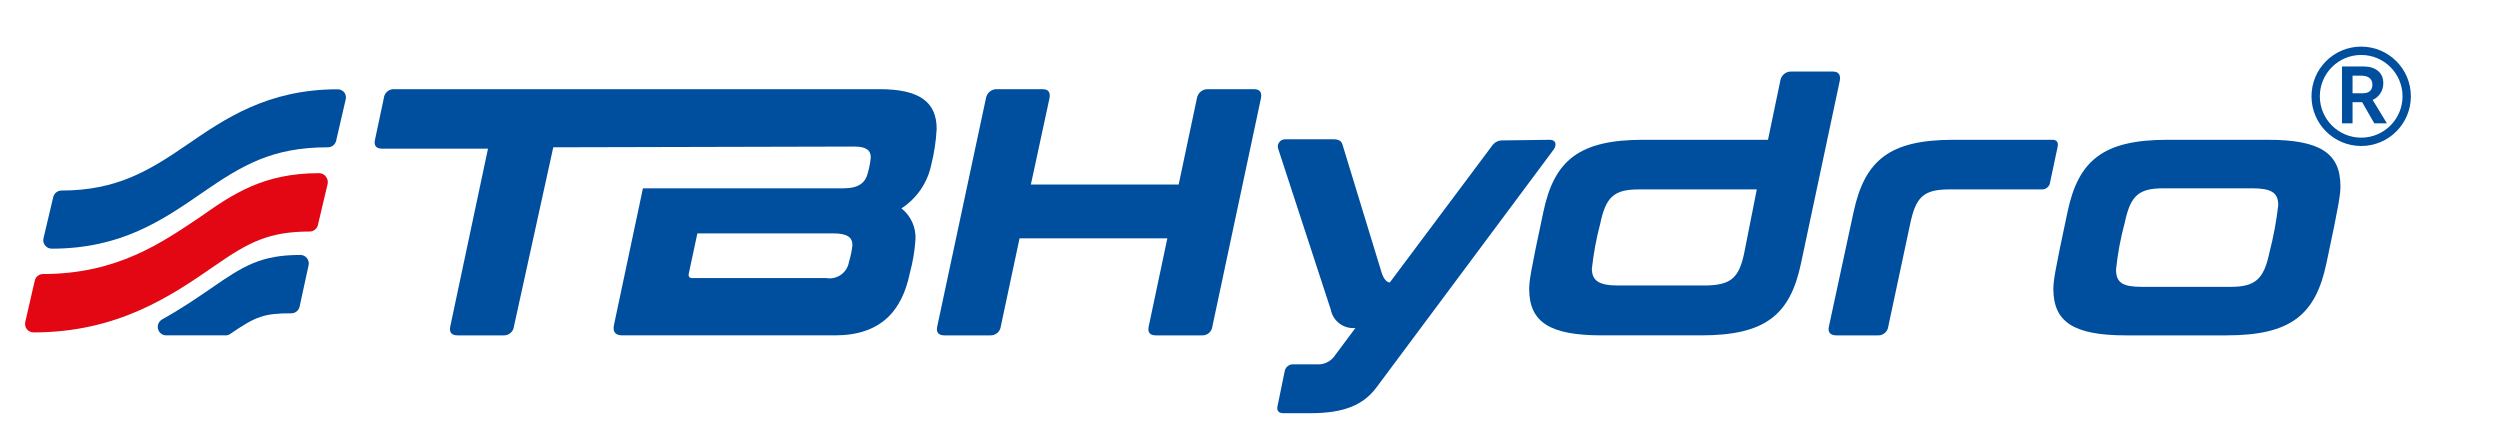<?xml version="1.0" encoding="utf-8"?>
<svg xmlns="http://www.w3.org/2000/svg" height="793.701" id="svg1" version="1.1" viewBox="0 0 4493.858 793.701" width="4493.858">
  <defs id="defs1"/>
  
  <g id="g1">
    <path d="m 1405.754,120.246 c 8.137,0 10.961,4.316 9.465,12.289 l -25.078,116.258 h 199.297 l 24.582,-116.258 c 1.179,-7.414 7.785,-12.726 15.277,-12.289 h 61.617 c 8.137,0 10.961,4.316 9.465,12.289 l -65.434,307.414 c -0.703,7.469 -7.312,12.965 -14.781,12.289 h -61.617 c -7.973,0 -11.293,-4.148 -9.465,-12.289 l 25.078,-118.582 h -199.297 l -25.246,118.582 c -0.785,7.356 -7.234,12.778 -14.613,12.289 h -61.617 c -7.973,0 -11.293,-4.148 -9.465,-12.289 l 65.601,-307.414 c 1.18,-7.414 7.786,-12.726 15.278,-12.289 z" id="path1" style="fill:#004f9f;fill-opacity:1;fill-rule:nonzero;stroke:none" transform="scale(1.333)"/>
    <path d="m 2090.004,188.504 c 7.973,0 9.965,6.644 4.652,13.785 l -238.16,319.703 c -17.937,24.25 -44.012,35.211 -89.684,35.211 h -36.039 c -6.644,0 -9.468,-3.32 -7.972,-9.965 l 9.469,-46.004 c 0.777,-6.07 6.187,-10.457 12.289,-9.964 h 30.39 c 9.094,0.898 18.024,-2.848 23.75,-9.965 l 29.067,-39.032 c -15.805,1.579 -30.207,-9.152 -33.219,-24.746 l -70.582,-215.902 c -1.395,-3.117 -1.067,-6.734 0.867,-9.547 1.934,-2.816 5.191,-4.422 8.598,-4.238 h 64.937 c 6.645,0 10.465,1.992 11.957,7.14 l 52.817,172.723 c 2.82,8.637 6.64,12.789 10.961,13.289 l 138.011,-184.515 c 3.325,-4.821 8.942,-7.536 14.782,-7.141 z" id="path2" style="fill:#004f9f;fill-opacity:1;fill-rule:nonzero;stroke:none" transform="scale(1.333)"/>
    <path d="m 2384.133,188.504 16.609,-79.719 c 1.106,-7.387 7.656,-12.715 15.113,-12.289 h 55.637 c 7.973,0 10.797,4.316 9.469,12.289 l -52.316,246.297 c -14.618,69.754 -48.329,97.156 -134.692,97.156 h -134.027 c -70.254,0 -97.821,-17.933 -97.821,-62.609 0,-9.965 1.493,-21.758 19.098,-103.801 14.617,-69.754 48.328,-97.324 134.692,-97.324 z m -31.719,150.969 16.606,-84.039 h -159.27 c -33.215,0 -44.176,9.964 -51.816,46.004 -5.262,19.957 -9.036,40.273 -11.293,60.785 0,16.609 9.964,22.754 35.539,22.754 h 118.086 c 34.043,-0.665 45.007,-9.965 52.148,-45.504 z" id="path3" style="fill:#004f9f;fill-opacity:1;fill-rule:nonzero;stroke:none" transform="scale(1.333)"/>
    <path d="m 2767.117,188.504 c 6.641,0 8.969,3.32 7.473,9.965 l -9.965,47 c -0.527,5.996 -5.793,10.445 -11.793,9.965 h -124.727 c -34.21,0 -44.675,10.464 -52.148,46.004 l -29.562,138.511 c -0.704,7.399 -7.207,12.867 -14.614,12.289 h -55.472 c -8.137,0 -11.957,-4.148 -9.965,-12.289 l 33.218,-154.121 c 15.114,-69.754 48.329,-97.324 134.692,-97.324 z" id="path4" style="fill:#004f9f;fill-opacity:1;fill-rule:nonzero;stroke:none" transform="scale(1.333)"/>
    <path d="m 3058.422,188.504 c 70.254,0 97.656,18.101 97.656,62.613 0,9.965 -1.328,21.922 -18.933,103.965 -14.618,69.754 -48.329,97.156 -134.692,97.156 h -135.687 c -70.254,0 -97.821,-17.933 -97.821,-62.609 0,-9.965 1.493,-21.758 19.098,-103.801 14.613,-69.754 48.328,-97.324 134.691,-97.324 z m -204.945,175.051 c 0,18.101 9.468,23.25 35.046,23.25 h 119.579 c 33.214,0 44.671,-10.465 52.148,-46.004 5.473,-21.067 9.469,-42.489 11.957,-64.11 0,-17.437 -9.965,-22.75 -35.543,-22.75 h -119.578 c -33.215,0 -44.176,9.965 -51.816,46.168 -5.668,20.789 -9.614,42.008 -11.793,63.446 z" id="path5" style="fill:#004f9f;fill-opacity:1;fill-rule:nonzero;stroke:none" transform="scale(1.333)"/>
    <path d="m 1255.781,222.219 c 4,-15.836 6.449,-32.02 7.309,-48.328 0,-36.043 -22.754,-53.645 -76.895,-53.645 H 532.336 c -3.598,-0.371 -7.195,0.723 -9.977,3.035 -2.777,2.313 -4.511,5.649 -4.804,9.254 l -11.793,55.469 c -1.992,8.141 1.328,12.457 9.468,12.457 h 142.829 l -50.821,239.488 c -1.828,8.141 1.492,12.289 9.965,12.289 h 61.281 c 7.411,0.578 13.914,-4.89 14.618,-12.289 l 52.98,-241.316 405.898,-0.996 c 15.614,0 22.258,4.652 22.258,14.617 -0.664,6.91 -1.941,13.746 -3.82,20.426 -3.324,13.785 -12.293,21.261 -33.219,21.261 H 866.988 l -39.031,184.184 c -1.992,9.465 1.828,14.113 11.297,14.113 h 286.652 c 62.114,0 90.516,-33.215 100.977,-83.867 4.051,-14.879 6.609,-30.125 7.64,-45.508 0.879,-16.203 -6.183,-31.816 -18.933,-41.851 20.707,-13.45 35.18,-34.617 40.191,-58.793 z M 1144.84,353.09 c -1.102,6.949 -4.926,13.172 -10.633,17.285 -5.707,4.117 -12.82,5.785 -19.758,4.637 H 933.75 c -4.316,0 -5.812,-1.992 -4.812,-6.641 l 11.457,-53.644 h 183.519 c 18.102,0 25.578,5.148 25.578,15.609 -0.789,7.723 -2.347,15.344 -4.652,22.754 z" id="path6" style="fill:#004f9f;fill-opacity:1;fill-rule:nonzero;stroke:none" transform="scale(1.333)"/>
    <path d="m 405.281,343.789 c -53.144,0 -76.562,14.449 -120.406,44.844 -18.102,12.453 -40.691,27.898 -66.434,42.183 -4.464,2.649 -6.632,7.934 -5.312,12.954 1.289,4.996 5.801,8.484 10.961,8.468 h 78.722 c 2.422,0.235 4.86,-0.285 6.973,-1.492 35.543,-24.414 46.34,-28.234 83.043,-28.234 5.297,-0.008 9.899,-3.649 11.125,-8.801 l 12.125,-55.805 c 0.824,-3.426 0.027,-7.039 -2.16,-9.801 -2.07,-2.675 -5.25,-4.265 -8.637,-4.316 z" id="path7" style="fill:#004f9f;fill-opacity:1;fill-rule:nonzero;stroke:none" transform="scale(1.333)"/>
    <path d="m 430.363,233.512 c -75.07,0 -116.258,27.902 -161.929,60.121 -49.825,33.215 -110.278,75.898 -210.426,75.898 -5.297,0.008 -9.899,3.649 -11.125,8.805 l -12.789,55.801 c -0.824,3.425 -0.028,7.039 2.156,9.801 2.145,2.769 5.469,4.367 8.969,4.316 113.933,0 186.511,-49.824 244.804,-90.184 45.008,-31.222 72.411,-45.836 127.551,-45.836 5.297,-0.007 9.899,-3.648 11.125,-8.8 l 13.121,-55.473 c 0.731,-3.449 -0.125,-7.043 -2.324,-9.801 -2.16,-2.879 -5.535,-4.598 -9.133,-4.648 z" id="path8" style="fill:#e30613;fill-opacity:1;fill-rule:nonzero;stroke:none" transform="scale(1.333)"/>
    <path d="m 464.242,124.562 c -2.207,-2.667 -5.504,-4.195 -8.969,-4.152 -94.5,0 -152.296,39.86 -203.281,74.902 -50.988,35.043 -95,61.618 -169.07,61.618 -5.301,0.008 -9.899,3.648 -11.129,8.8 l -13.121,55.473 c -0.906,3.422 -0.102,7.07 2.16,9.797 2.145,2.773 5.465,4.371 8.969,4.32 93.668,0 149.472,-38.531 203.449,-75.734 53.977,-37.203 94,-60.953 168.902,-60.953 5.297,-0.008 9.899,-3.649 11.129,-8.801 l 12.621,-54.641 c 1.246,-3.597 0.625,-7.582 -1.66,-10.629 z" id="path9" style="fill:#004f9f;fill-opacity:1;fill-rule:nonzero;stroke:none" transform="scale(1.333)"/>
    <path d="m 4326.152,173.113 c 0,45.194 -36.631,81.825 -81.824,81.825 -45.194,0 -81.825,-36.631 -81.825,-81.825 0,-45.193 36.631,-81.824 81.825,-81.824 45.193,0 81.824,36.631 81.824,81.824 z" id="path10" style="fill:none;stroke:#004f9f;stroke-width:14.997;stroke-linecap:butt;stroke-linejoin:miter;stroke-miterlimit:4;stroke-dasharray:none;stroke-opacity:1"/>
    <path d="m 4209.813,221.705 h 19.007 v -85.627 h 16.509 c 12.081,0 19.166,6.04 19.166,16.066 0,9.725 -5.899,15.482 -16.669,15.482 h -25.047 v 16.048 h 22.549 c 23.293,0 38.757,-14.135 38.757,-34.329 0,-18.865 -13.71,-29.918 -36.26,-29.918 h -38.013 z m 58.065,0 h 22.691 l -28.005,-45.984 h -21.061 z m 0,0" id="path11" style="fill:#004f9f;fill-opacity:1;fill-rule:nonzero;stroke:none;stroke-width:1.512"/>
  </g>
</svg>